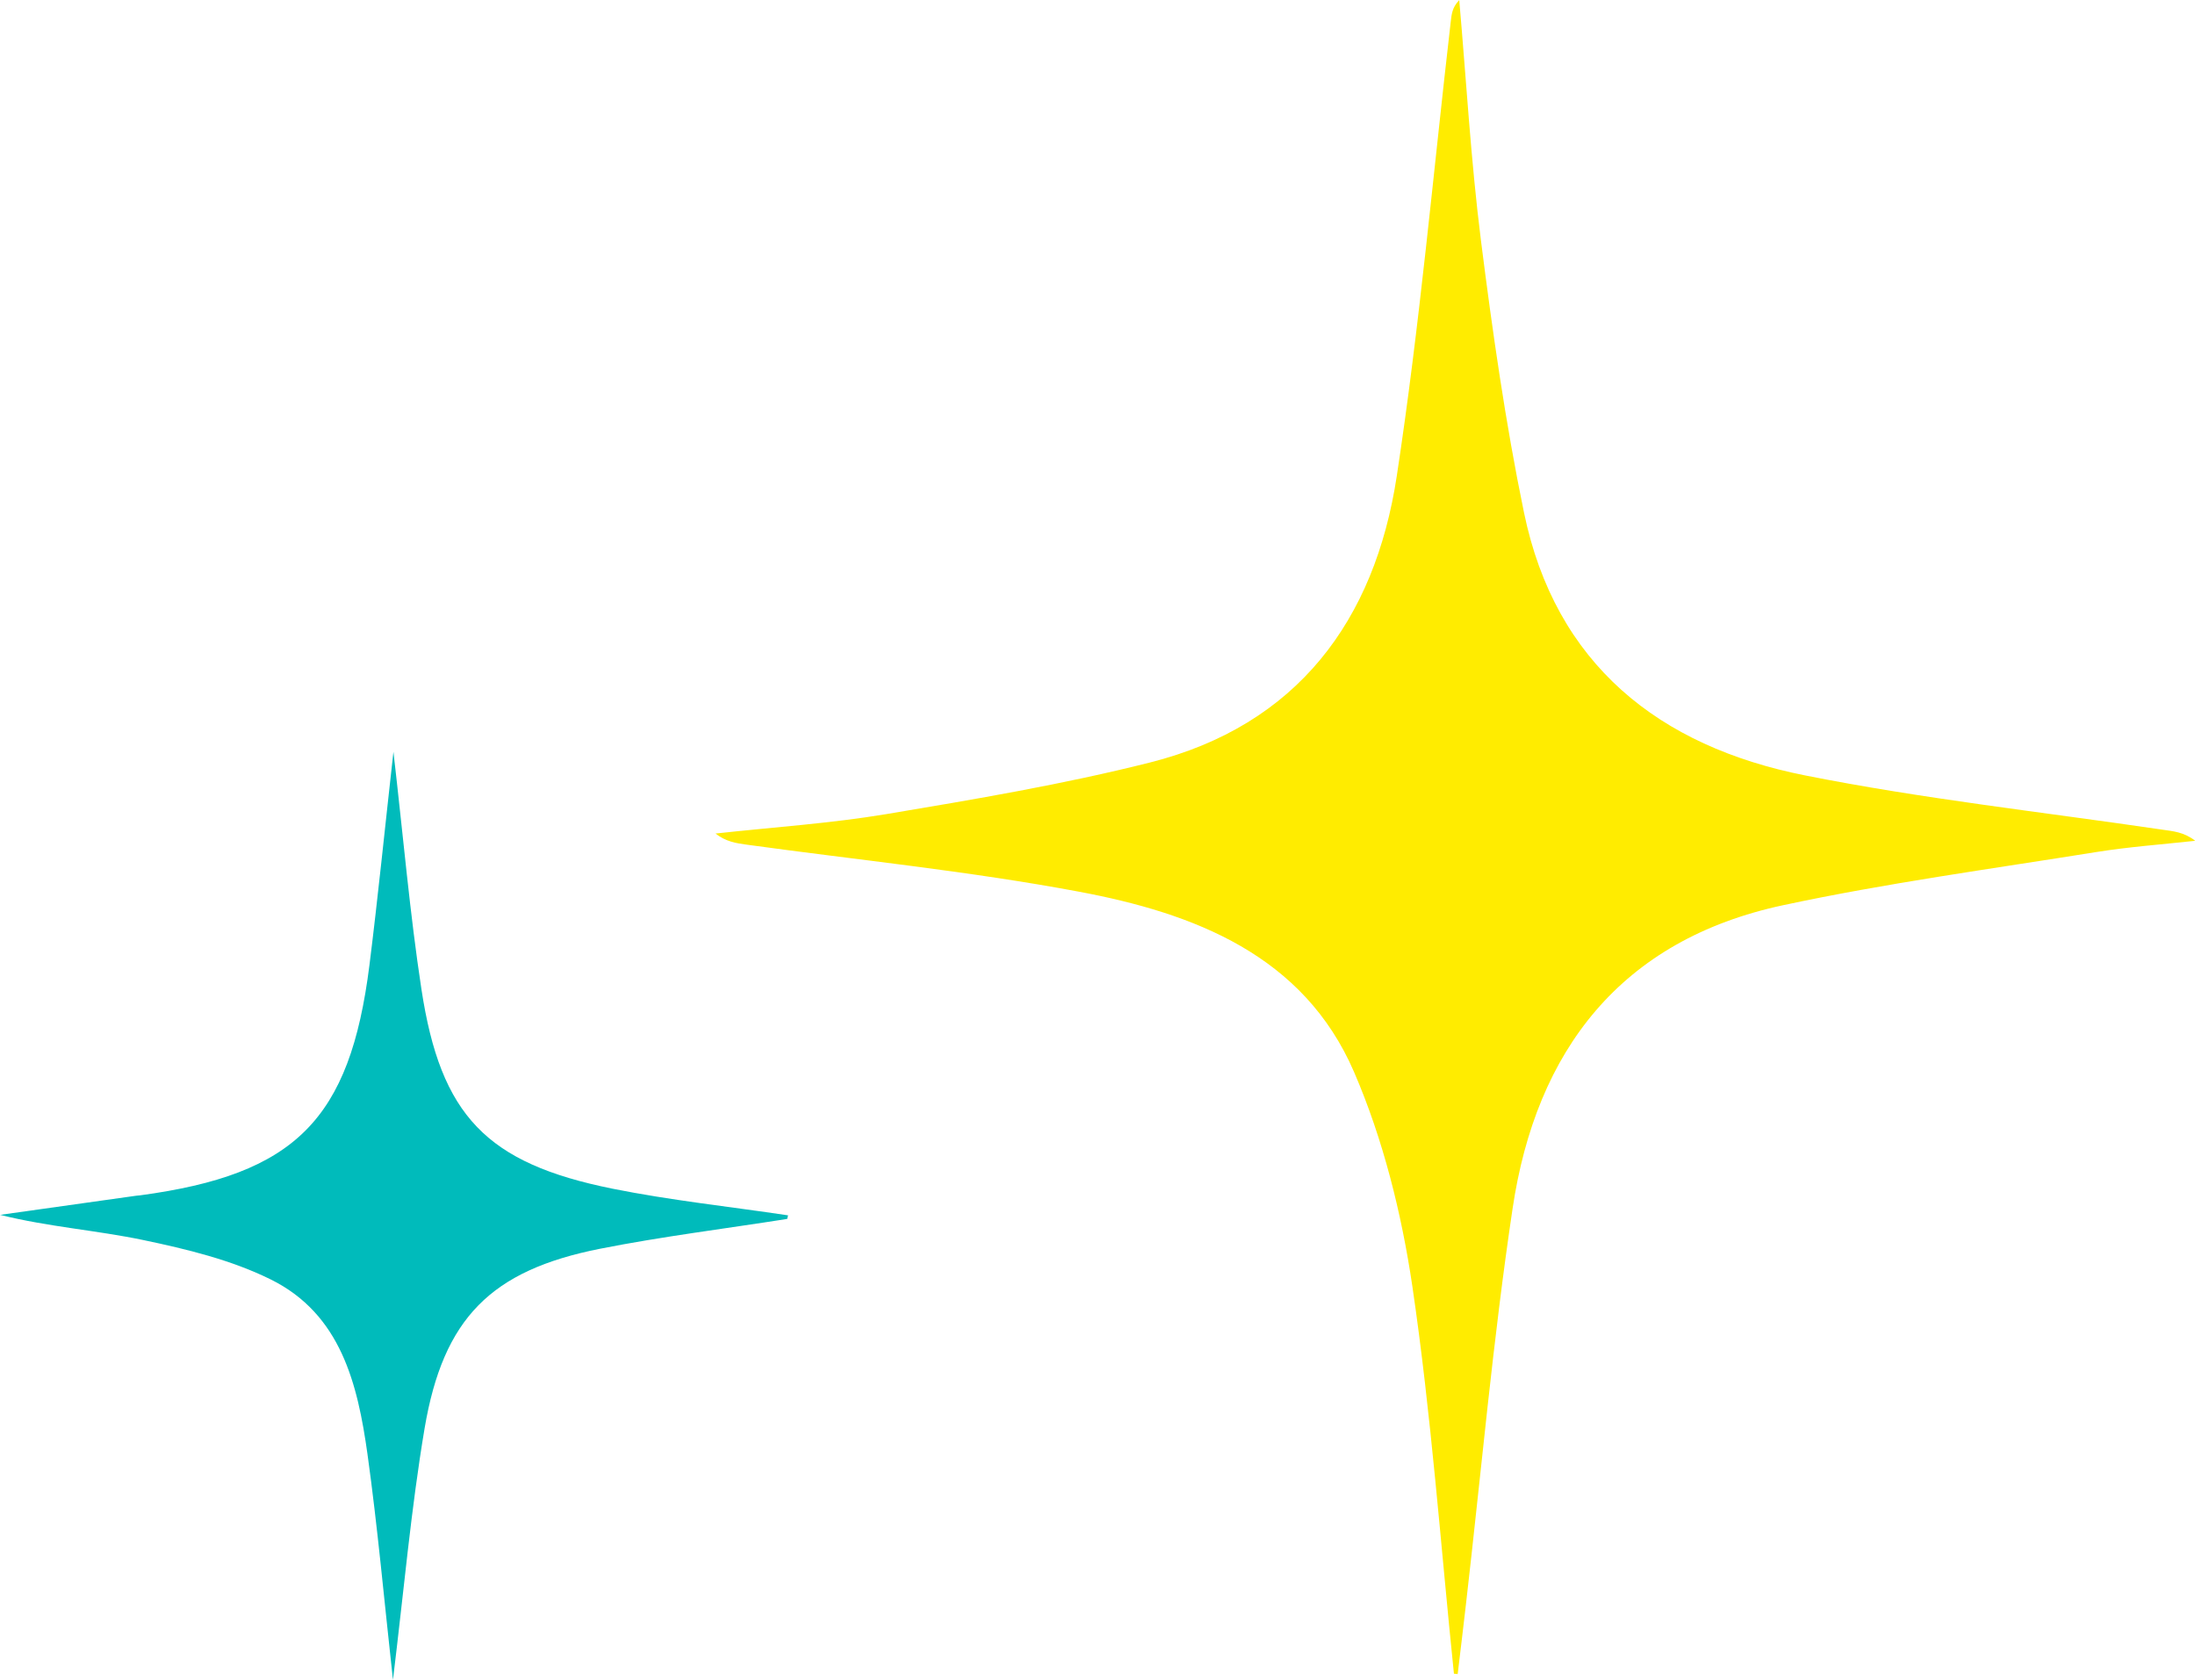 <?xml version="1.0" encoding="UTF-8"?><svg id="Calque_1" xmlns="http://www.w3.org/2000/svg" viewBox="0 0 181.15 138.68"><defs><style>.cls-1{fill:#0bb;}.cls-2{fill:#ffec00;}</style></defs><path class="cls-2" d="M119.99,138.16c-1.1-10.66-1.87-21.37-3.43-31.97-.89-6.02-2.41-12.13-4.81-17.69-4.17-9.66-13.21-13.11-22.71-14.89-9.06-1.7-18.27-2.62-27.41-3.88-.86-.12-1.72-.24-2.58-.92,4.72-.52,9.47-.83,14.14-1.61,7.27-1.22,14.56-2.45,21.7-4.25,12.18-3.07,18.57-11.74,20.38-23.63,1.9-12.46,3.01-25.03,4.46-37.55.07-.58.11-1.16.7-1.76.58,6.62.96,13.26,1.79,19.84.95,7.51,2.02,15.04,3.55,22.45,2.59,12.56,11.17,19.32,23.19,21.71,9.74,1.94,19.65,3.03,29.49,4.48.89.13,1.78.19,2.72.92-2.75.3-5.51.5-8.24.94-8.59,1.38-17.24,2.55-25.74,4.37-13.42,2.86-20.42,11.99-22.36,25.06-1.62,10.84-2.59,21.78-3.85,32.68-.22,1.92-.45,3.83-.68,5.74-.1-.01-.19-.02-.29-.03Z"/><path class="cls-1" d="M64.94,100.63c-5.15.81-10.33,1.45-15.43,2.46-8.98,1.78-12.93,5.72-14.47,14.83-1.12,6.66-1.71,13.4-2.61,20.76-.73-6.62-1.27-12.64-2.1-18.62-.81-5.79-2.19-11.57-7.99-14.44-3.25-1.61-6.93-2.5-10.51-3.25-3.87-.81-7.86-1.09-11.82-2.08,3.74-.53,7.49-1.05,11.23-1.58.1-.01.2-.02.31-.03,12.8-1.72,17.33-6.22,18.94-19.01.7-5.58,1.26-11.18,1.98-17.61.82,7.1,1.36,13.38,2.31,19.6,1.59,10.44,5.36,14.37,15.77,16.47,4.78.96,9.66,1.48,14.49,2.2-.03.1-.05.21-.08.31Z"/></svg>